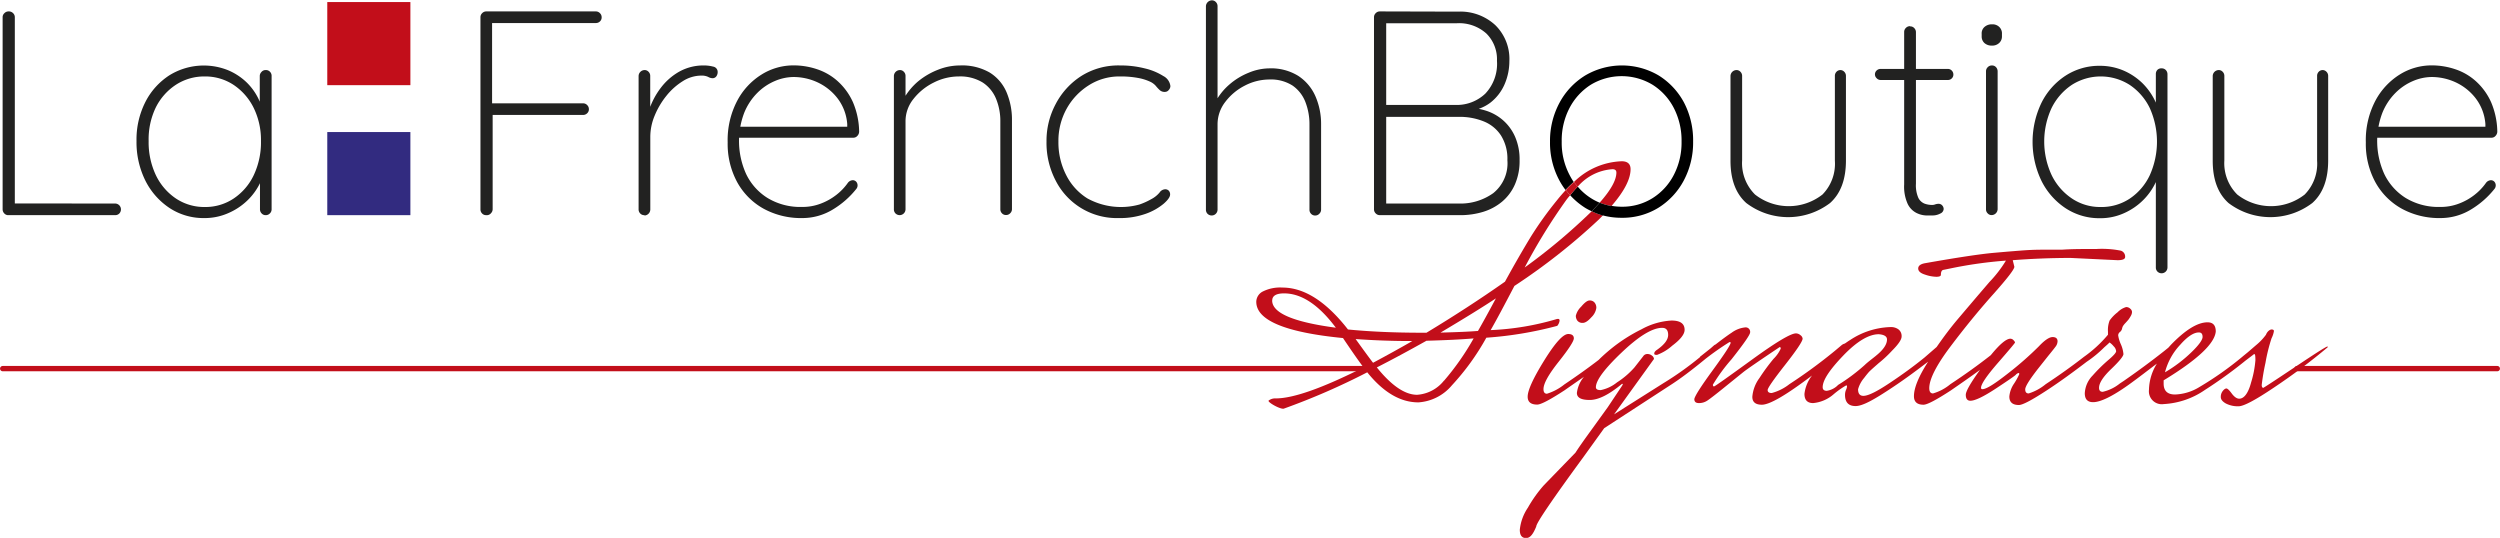 <svg id="Calque_1" data-name="Calque 1" xmlns="http://www.w3.org/2000/svg" viewBox="0 0 352.53 75.85"><defs><style>.cls-1,.cls-6{fill:#c20e1a;}.cls-2{fill:#222221;}.cls-3,.cls-5{fill:none;}.cls-4{fill:#322b80;}.cls-5,.cls-6{stroke:#c20e1a;stroke-linecap:round;stroke-miterlimit:10;stroke-width:0.75px;}</style></defs><title>Logo LFBS_cmjn</title><path class="cls-1" d="M318.71,273.1c.34,0,.74-.26,1.21-.79a2.28,2.28,0,0,0,.7-1.3,1.12,1.12,0,0,0-.26-.79.88.88,0,0,0-.7-.28c-.29,0-.69.29-1.18.88a2.63,2.63,0,0,0-.75,1.28,1.15,1.15,0,0,0,.23.7A.9.9,0,0,0,318.71,273.1Z" transform="translate(-95.52 -227.57)"/><path class="cls-1" d="M414.68,282.26c-.15,0-.23-.14-.23-.42a31.43,31.43,0,0,1,.53-3.11,24,24,0,0,1,.86-3.47,3.44,3.44,0,0,0,.33-1c0-.15-.11-.23-.33-.23s-.6.25-.79.74a8,8,0,0,1-1.41,1.48h0l-1.16,1-.66.54-.13.11h0a45.94,45.94,0,0,1-6,4.23,7,7,0,0,1-3.46,1.07c-1.07,0-1.61-.51-1.61-1.54v-.46q7.11-4.32,7.35-6.88c0-.87-.39-1.3-1.16-1.3q-2.1,0-5.17,3.18l-.36.4-.57.46Q398,279.2,395,281.28l-.56.37a5.9,5.9,0,0,1-2.41,1.17c-.35,0-.52-.19-.52-.56,0-.68.58-1.57,1.73-2.67s1.71-1.8,1.71-2.1a4.32,4.32,0,0,0-.37-1.39,4.71,4.71,0,0,1-.37-1.23.6.6,0,0,1,.23-.47.85.85,0,0,0,.31-.46,1.28,1.28,0,0,1,.14-.4,2.74,2.74,0,0,1,.34-.42q.28-.3.45-.51a5.14,5.14,0,0,0,.32-.51,1.13,1.13,0,0,0,.16-.54.63.63,0,0,0-.25-.46.82.82,0,0,0-.58-.23,2.76,2.76,0,0,0-1.21.74,5.32,5.32,0,0,0-1.12,1.16,3.74,3.74,0,0,0-.23,1.58v.42a17.86,17.86,0,0,1-3.39,3.12h0c-1.67,1.3-3.46,2.58-5.4,3.86a7.08,7.08,0,0,1-2.39,1.3c-.33,0-.49-.19-.49-.58s.6-1.36,1.81-2.91l1.42-1.79q.77-.94,1.05-1.32a1.29,1.29,0,0,0,.28-.75c0-.4-.24-.6-.7-.6s-1.11.43-1.93,1.3a46.21,46.21,0,0,1-4.16,3.67c-2,1.58-3.23,2.38-3.82,2.38a.17.17,0,0,1-.18-.19c0-.53.8-1.7,2.39-3.53s2.4-2.79,2.4-2.86-.07-.19-.21-.33a.63.63,0,0,0-.44-.21c-.58,0-1.51.78-2.76,2.32-1.75,1.38-3.65,2.74-5.71,4.1a6.76,6.76,0,0,1-2.44,1.3c-.35,0-.53-.25-.53-.74,0-1.27,1-3.24,3-5.89s4-5.1,6-7.34,3-3.54,3-3.89l-.23-.93q4-.31,8.13-.32l6.65.32c.72,0,1.07-.15,1.07-.46a.87.87,0,0,0-.6-.88,13.47,13.47,0,0,0-3.42-.24c-1.88,0-3.51,0-4.91.1-.46,0-1.37,0-2.72,0s-2.34.07-3,.12-1.92.15-3.84.32-5.18.66-9.76,1.47c-.62.12-.93.37-.93.74s.31.66.95.86a5.24,5.24,0,0,0,1.6.31c.44,0,.65-.1.65-.28,0-.44.13-.67.38-.7l.93-.19a60.3,60.3,0,0,1,7.86-1.11,17.28,17.28,0,0,1-2.31,3c-1.41,1.64-2.9,3.39-4.46,5.23-1.07,1.26-2.05,2.58-3,3.95L366.88,278q-2.24,1.82-4.93,3.6c-1.8,1.2-3,1.79-3.67,1.79q-.75,0-.75-.93a4.2,4.2,0,0,1,.84-1.58c.19-.25.4-.52.65-.81s1.3-1.18,1.39-1.27h0a17.12,17.12,0,0,0,1.91-1.78c.9-.9,1.35-1.57,1.35-2a1.17,1.17,0,0,0-.44-1,1.77,1.77,0,0,0-1.09-.33,10.85,10.85,0,0,0-5.72,1.82c-.27.16-.5.33-.75.5a1.36,1.36,0,0,0-.41.19l-1,.84a72.29,72.29,0,0,1-6.41,4.7,6.89,6.89,0,0,1-2.49,1.25c-.39,0-.58-.14-.58-.42s.82-1.46,2.46-3.55,2.47-3.33,2.47-3.7a.69.69,0,0,0-.31-.49,1,1,0,0,0-.62-.25c-.75,0-2.83,1.25-6.26,3.74s-5.19,3.74-5.3,3.74-.16-.08-.16-.25a24.87,24.87,0,0,1,2.63-3.58q2.63-3.33,2.62-3.79a.63.63,0,0,0-.72-.7,3.85,3.85,0,0,0-1.88.74c-.48.31-1.24.86-2.27,1.66a1.36,1.36,0,0,0-.2.11l-.5.44-1.5,1.19,0,.05a45.36,45.36,0,0,1-5.22,3.71L323.12,286l5.63-7.81a.63.63,0,0,0-.28-.47,1,1,0,0,0-.65-.23.69.69,0,0,0-.6.33L326,279.38a11.59,11.59,0,0,1-2.46,2.11,5.35,5.35,0,0,1-2.3,1.09c-.45,0-.68-.13-.68-.41q0-1.44,3.65-4.91t5.7-3.46c.56,0,.84.33.84,1s-.53,1.37-1.59,2.11c-.24.16-.37.33-.37.51s.13.19.4.19a6.73,6.73,0,0,0,2.14-1.3c1.16-.87,1.74-1.61,1.74-2.23,0-.87-.61-1.31-1.84-1.31A9.82,9.82,0,0,0,327,274a22.83,22.83,0,0,0-4.37,2.81c-.61.5-1.17,1-1.69,1.52-1.51,1.16-3.13,2.31-4.84,3.46a7.38,7.38,0,0,1-2.44,1.3c-.33,0-.49-.22-.49-.65,0-.78.71-2.06,2.14-3.86s2.14-2.9,2.14-3.3-.27-.61-.79-.61q-1.08,0-3.4,3.75t-2.32,5.09q0,1.11,1.35,1.11c.52,0,1.8-.68,3.83-2q1.43-1,2.76-1.92a4.38,4.38,0,0,0-1,2.27c0,.69.61,1,1.82,1s2.73-.76,4.55-2.28a.09.09,0,0,1,.1.1l-.1.18-2,3-2.28,3.16c-1.15,1.58-1.91,2.67-2.28,3.26L313.22,296a18.26,18.26,0,0,0-2.25,3.16,6.79,6.79,0,0,0-1.14,3.11c0,.78.29,1.17.88,1.17s1-.55,1.44-1.63q0-.71,6.7-9.86l2.88-4,9.3-6.05q2-1.27,5-3.74a40.06,40.06,0,0,1,3.36-2.35c.11,0,.17,0,.17.09q0,.42-2.51,3.86t-2.61,4.09c0,.38.22.56.65.56a2.1,2.1,0,0,0,1.21-.37q.56-.37,2.4-1.86l2.65-2.14q.81-.64,5.13-3.53c.1,0,.14.07.14.23a4.79,4.79,0,0,1-1,1.42,28.3,28.3,0,0,0-2,2.72,5.14,5.14,0,0,0-1,2.65q0,1.11,1.35,1.11c1.1,0,3.46-1.38,7.07-4.12a5.14,5.14,0,0,0-1.07,2.59c0,.87.41,1.3,1.23,1.3a5.11,5.11,0,0,0,2.89-1.25,11.53,11.53,0,0,1,1.79-1.26.19.19,0,0,1,.09.19,1.44,1.44,0,0,1-.14.46,1.82,1.82,0,0,0-.14.7c0,1.05.5,1.58,1.49,1.58s2.58-.88,5.23-2.65c1.72-1.14,3.36-2.36,5-3.61q-2,3.11-2,4.87,0,1.2,1.35,1.2c.52,0,1.8-.68,3.83-2,1.45-1,2.81-1.94,4.13-2.91q-2,2.78-2,3.51c0,.56.22.84.65.84.65,0,1.84-.57,3.56-1.7s2.66-1.78,2.83-1.95a.74.74,0,0,1,.4-.26c.09,0,.12.07.09.19a9.44,9.44,0,0,1-.72,1.3,3.81,3.81,0,0,0-.67,1.82q0,1.2,1.35,1.2c.52,0,1.8-.68,3.83-2s3.94-2.73,5.72-4.09a16.34,16.34,0,0,0,2.49-2.05v0c.31-.27.57-.5.74-.68a2.68,2.68,0,0,1,.58.54,1.08,1.08,0,0,1,.35.7c0,.2-.36.61-1.09,1.23a22.54,22.54,0,0,0-2.21,2.18,3.85,3.85,0,0,0-1.12,2.51q0,1.26,1.17,1.26,1.57,0,5-2.44c1.33-.95,2.67-2,4-3a7.27,7.27,0,0,0-1.12,3.71,1.82,1.82,0,0,0,2.09,2,11.27,11.27,0,0,0,5.81-2,62.84,62.84,0,0,0,5.39-3.87h0l.31-.25.08-.06,1-.76a.26.26,0,0,1,.21-.1c.08,0,.12.29.12.86a14.48,14.48,0,0,1-.61,3.14c-.4,1.52-1,2.28-1.67,2.28q-.51,0-1.05-.72c-.35-.48-.61-.72-.76-.72s-.33.12-.51.35a1.31,1.31,0,0,0-.28.86c0,.34.24.64.72.91a3.7,3.7,0,0,0,1.79.39q1.07,0,5-2.65a85.6,85.6,0,0,0,7.56-5.67v-.1C423.75,276.14,416.85,280.93,414.68,282.26Zm-60-.37a2.82,2.82,0,0,1-1.56.79c-.38,0-.58-.17-.58-.51,0-1,1-2.48,2.91-4.47s3.6-3,5-3c.77.06,1.16.31,1.16.74,0,.69-.51,1.45-1.54,2.28-.21.19-1.21.93-1.58,1.3A26.18,26.18,0,0,1,354.65,281.89Zm50.92-7.44q.51,0,.51.63c0,.41-.51,1.13-1.54,2.13a19.6,19.6,0,0,1-3.76,2.86,8.88,8.88,0,0,1,2.16-3.9C404,275,404.88,274.45,405.57,274.45Z" transform="translate(-95.52 -227.57)"/><path class="cls-2" d="M164.09,257.91a.76.76,0,0,1-.6-.25.8.8,0,0,1-.22-.57V230a.78.78,0,0,1,.24-.57.79.79,0,0,1,.58-.25h15.45a.79.79,0,0,1,.58.25.78.78,0,0,1,.24.57.75.75,0,0,1-.24.59.81.81,0,0,1-.58.23H164.78l.13-.16v11.8l-.17-.32h13a.78.78,0,0,1,.57.24.79.79,0,0,1,.25.58.75.75,0,0,1-.25.59.81.81,0,0,1-.57.23h-13l.25-.33v13.61a.81.81,0,0,1-.23.57A.75.75,0,0,1,164.09,257.91Z" transform="translate(-95.52 -227.57)"/><path class="cls-2" d="M186.39,257.91a.76.76,0,0,1-.6-.25.8.8,0,0,1-.22-.57V238.27a.86.86,0,0,1,.82-.82.74.74,0,0,1,.59.25.81.81,0,0,1,.23.57v6.93l-.7,1.07a10,10,0,0,1,.56-3.24,10.6,10.6,0,0,1,1.62-3.06,8.53,8.53,0,0,1,2.6-2.29,7,7,0,0,1,3.55-.88,5.07,5.07,0,0,1,1.23.16.76.76,0,0,1,.65.78,1,1,0,0,1-.2.61.66.66,0,0,1-.54.25,1.34,1.34,0,0,1-.59-.18,2.11,2.11,0,0,0-1-.19,4.9,4.9,0,0,0-2.58.78,9.17,9.17,0,0,0-2.32,2.07,11.25,11.25,0,0,0-1.66,2.81,7.79,7.79,0,0,0-.61,3v10.25a.86.86,0,0,1-.82.82Z" transform="translate(-95.52 -227.57)"/><path class="cls-2" d="M208.63,258.32A11,11,0,0,1,203.2,257a9.52,9.52,0,0,1-3.71-3.71,11.32,11.32,0,0,1-1.36-5.64,11.94,11.94,0,0,1,1.34-5.86,9.66,9.66,0,0,1,3.44-3.71,8.47,8.47,0,0,1,4.49-1.29,10.38,10.38,0,0,1,3.36.55,8.19,8.19,0,0,1,2.93,1.72,8.85,8.85,0,0,1,2.1,2.91,11,11,0,0,1,.88,4.16.89.89,0,0,1-.25.6.74.74,0,0,1-.57.26H199.12l-.25-1.55H215.4l-.41.37v-.74a6.77,6.77,0,0,0-1.38-3.65,7.6,7.6,0,0,0-2.81-2.24,8.05,8.05,0,0,0-3.4-.75,6.77,6.77,0,0,0-2.58.55,7.75,7.75,0,0,0-2.5,1.68,8.46,8.46,0,0,0-1.87,2.85,11.23,11.23,0,0,0,.29,8.61,8.07,8.07,0,0,0,3,3.36,8.91,8.91,0,0,0,4.9,1.27,7.12,7.12,0,0,0,2.62-.47,8.32,8.32,0,0,0,2.22-1.25,7.87,7.87,0,0,0,1.6-1.68.92.92,0,0,1,.69-.37.66.66,0,0,1,.5.23.79.79,0,0,1,0,1,12.34,12.34,0,0,1-3.26,2.87A8.24,8.24,0,0,1,208.63,258.32Z" transform="translate(-95.52 -227.57)"/><path class="cls-2" d="M230.88,236.8a7.78,7.78,0,0,1,4.2,1,6.05,6.05,0,0,1,2.38,2.79,9.94,9.94,0,0,1,.76,3.93v12.55a.79.79,0,0,1-.25.57.77.77,0,0,1-.57.25.76.76,0,0,1-.6-.25.8.8,0,0,1-.22-.57V244.71a8.22,8.22,0,0,0-.6-3.2,5,5,0,0,0-1.88-2.3,6.06,6.06,0,0,0-3.39-.86,7.81,7.81,0,0,0-3.52.86,8.28,8.28,0,0,0-2.85,2.3,5,5,0,0,0-1.13,3.2v12.38a.83.83,0,0,1-1.42.57.8.8,0,0,1-.22-.57V238.27a.86.86,0,0,1,.82-.82.74.74,0,0,1,.59.25.81.81,0,0,1,.23.57v4l-1,2a5.57,5.57,0,0,1,.78-2.83,9,9,0,0,1,2-2.4,10.3,10.3,0,0,1,2.81-1.64A8.35,8.35,0,0,1,230.88,236.8Z" transform="translate(-95.52 -227.57)"/><path class="cls-2" d="M253.47,236.8a13.73,13.73,0,0,1,3.46.41,8.47,8.47,0,0,1,2.63,1.08,1.84,1.84,0,0,1,1,1.42.86.86,0,0,1-.23.55.69.69,0,0,1-.55.27,1,1,0,0,1-.72-.25,5.36,5.36,0,0,1-.55-.59,2.42,2.42,0,0,0-.9-.64,6.86,6.86,0,0,0-1.62-.49,13.27,13.27,0,0,0-2.56-.21,8,8,0,0,0-4.35,1.23,9.13,9.13,0,0,0-3.14,3.3,9.32,9.32,0,0,0-1.17,4.66,10.09,10.09,0,0,0,1.09,4.71,8.21,8.21,0,0,0,3,3.3,9.82,9.82,0,0,0,7.33.86,9.63,9.63,0,0,0,1.66-.75,3.8,3.8,0,0,0,1.19-.95,1,1,0,0,1,.78-.45.67.67,0,0,1,.52.21.76.76,0,0,1,.18.53q0,.5-.9,1.29a8.19,8.19,0,0,1-2.52,1.42,10.82,10.82,0,0,1-3.84.61,9.67,9.67,0,0,1-8.87-5.27,11.47,11.47,0,0,1-1.3-5.51,11,11,0,0,1,1.3-5.31,10.42,10.42,0,0,1,3.6-3.94A9.8,9.8,0,0,1,253.47,236.8Z" transform="translate(-95.52 -227.57)"/><path class="cls-2" d="M274.51,237.21a7.28,7.28,0,0,1,4.08,1.06,6.58,6.58,0,0,1,2.42,2.87,9.76,9.76,0,0,1,.8,4v12a.79.79,0,0,1-.25.57.77.77,0,0,1-.57.25.76.76,0,0,1-.6-.25.8.8,0,0,1-.22-.57v-12a8.6,8.6,0,0,0-.58-3.2,5,5,0,0,0-1.8-2.3,5.66,5.66,0,0,0-3.28-.86,7.53,7.53,0,0,0-3.45.86,8,8,0,0,0-2.76,2.3,5.14,5.14,0,0,0-1.09,3.2v12a.83.83,0,0,1-1.42.57.8.8,0,0,1-.22-.57v-28.7a.86.86,0,0,1,.82-.82.74.74,0,0,1,.59.25.81.81,0,0,1,.23.57V242.7l-1,2a5.83,5.83,0,0,1,.74-2.83,8.58,8.58,0,0,1,1.95-2.4,9.52,9.52,0,0,1,2.69-1.64A7.72,7.72,0,0,1,274.51,237.21Z" transform="translate(-95.52 -227.57)"/><path class="cls-2" d="M301.12,229.21a7.25,7.25,0,0,1,5.24,1.89,6.67,6.67,0,0,1,2,5.08,8.2,8.2,0,0,1-.67,3.26,6.59,6.59,0,0,1-2,2.6,5.94,5.94,0,0,1-3.24,1.19l-.29-.49a9.37,9.37,0,0,1,3,.47,6.73,6.73,0,0,1,2.42,1.42,6.6,6.6,0,0,1,1.62,2.31,8,8,0,0,1,.6,3.22,8.18,8.18,0,0,1-.66,3.42,6.68,6.68,0,0,1-1.8,2.42,7.66,7.66,0,0,1-2.67,1.44,11,11,0,0,1-3.24.47H290.09a.79.79,0,0,1-.58-.25.78.78,0,0,1-.24-.57V230a.78.78,0,0,1,.24-.57.79.79,0,0,1,.58-.25Zm-.21,1.64H290.54l.45-.78v13l-.41-.7h10.33a5.83,5.83,0,0,0,4.06-1.6,6.11,6.11,0,0,0,1.64-4.63,5.11,5.11,0,0,0-1.48-3.83A5.75,5.75,0,0,0,300.91,230.85Zm.29,13.2H290.82l.17-.24V256.6l-.21-.33H301.2a7.94,7.94,0,0,0,4.88-1.46,5.39,5.39,0,0,0,2-4.65,6.16,6.16,0,0,0-.9-3.48,5.2,5.2,0,0,0-2.46-2A9,9,0,0,0,301.2,244.05Z" transform="translate(-95.52 -227.57)"/><path class="cls-3" d="M294.48,275.66c-2.69,0-5.3-.1-7.81-.28,1.18,1.64,2,2.76,2.46,3.35,1.93-1,3.77-2.05,5.54-3.07Z" transform="translate(-95.52 -227.57)"/><path class="cls-3" d="M276.58,269c-1.12,0-1.67.33-1.67,1q0,2.64,9,3.86Q280.25,269,276.58,269Z" transform="translate(-95.52 -227.57)"/><path class="cls-3" d="M289.69,279.42c2.08,2.58,4,3.86,5.68,3.86a5.3,5.3,0,0,0,3.79-2,36.63,36.63,0,0,0,4.16-5.91c-1.89.16-4.11.26-6.65.33C294.31,277,292,278.25,289.69,279.42Z" transform="translate(-95.52 -227.57)"/><path class="cls-3" d="M316.93,255.1c-.17.2-.33.39-.5.61a81.14,81.14,0,0,0-5.91,9.58,83.36,83.36,0,0,0,9.4-7.88l0-.05c-.29-.14-.58-.28-.86-.45A10.29,10.29,0,0,1,316.93,255.1Z" transform="translate(-95.52 -227.57)"/><path class="cls-3" d="M325.45,251.43c0,1.39-.9,3.13-2.69,5.19a8.12,8.12,0,0,0,1.5.14,8,8,0,0,0,4.37-1.21,8.39,8.39,0,0,0,3-3.28,9.86,9.86,0,0,0,1.09-4.69,10,10,0,0,0-1.09-4.74,8.45,8.45,0,0,0-3-3.28,8.44,8.44,0,0,0-8.71,0,8.58,8.58,0,0,0-3,3.28,9.87,9.87,0,0,0-1.1,4.74,9.75,9.75,0,0,0,1.1,4.69,9.11,9.11,0,0,0,.59,1,10.07,10.07,0,0,1,6.73-2.92C325,250.31,325.45,250.69,325.45,251.43Z" transform="translate(-95.52 -227.57)"/><path class="cls-3" d="M322.89,251.43a7.06,7.06,0,0,0-4.89,2.46,8.23,8.23,0,0,0,1.92,1.66,7.6,7.6,0,0,0,1.17.6q2.36-2.65,2.36-4.25C323.45,251.59,323.27,251.43,322.89,251.43Z" transform="translate(-95.52 -227.57)"/><path class="cls-3" d="M303.92,274.26c.59-1,1.44-2.56,2.56-4.6-1.67,1.11-4.28,2.73-7.81,4.83C301.05,274.43,302.81,274.35,303.92,274.26Z" transform="translate(-95.52 -227.57)"/><path class="cls-1" d="M322.89,251.43c.38,0,.56.16.56.47q0,1.59-2.36,4.25a7.8,7.8,0,0,0,1.67.47c1.79-2.06,2.69-3.8,2.69-5.19,0-.74-.42-1.12-1.25-1.12a10.07,10.07,0,0,0-6.73,2.92c.17.24.35.45.53.66A7.06,7.06,0,0,1,322.89,251.43Z" transform="translate(-95.52 -227.57)"/><path class="cls-1" d="M319.92,257.41a83.36,83.36,0,0,1-9.4,7.88,81.14,81.14,0,0,1,5.91-9.58c.17-.22.33-.41.5-.61a8.55,8.55,0,0,1-.61-.74c-.41.45-.83.92-1.24,1.44a50.68,50.68,0,0,0-3.72,5.19c-1,1.65-2.23,3.76-3.62,6.3q-5.13,3.61-11.07,7.2h-.51q-5.91,0-10.56-.46-4.61-5.91-9.25-5.91a5.44,5.44,0,0,0-2.77.56,1.66,1.66,0,0,0-.91,1.44q0,3.92,12.23,5.12,1.77,2.64,2.89,4.14-8.66,4.37-12.37,4.37a1.51,1.51,0,0,0-1,.3c-.25.2,1.67,1.29,2.14,1.14a96.6,96.6,0,0,0,11.76-5.12q3.41,4.24,7.21,4.24a6.72,6.72,0,0,0,4.72-2.4,34.06,34.06,0,0,0,4.86-6.72,52.76,52.76,0,0,0,10-1.67,1.44,1.44,0,0,0,.33-.72c0-.17-.06-.26-.18-.26h-.15a38.26,38.26,0,0,1-9.39,1.58c.75-1.3,1.86-3.38,3.35-6.23A87.6,87.6,0,0,0,321,258.5l.53-.54a9.49,9.49,0,0,1-1.56-.6Zm-45,12.53c0-.65.55-1,1.67-1q3.68,0,7.3,4.84Q274.91,272.59,274.91,269.94Zm14.22,8.79c-.46-.59-1.28-1.71-2.46-3.35,2.51.18,5.12.28,7.81.28h.19C292.9,276.68,291.06,277.7,289.13,278.73Zm10,2.51a5.3,5.3,0,0,1-3.79,2c-1.71,0-3.6-1.28-5.68-3.86,2.3-1.17,4.62-2.43,7-3.76,2.54-.07,4.76-.17,6.65-.33A36.63,36.63,0,0,1,299.16,281.24Zm4.76-7c-1.11.09-2.87.17-5.25.23,3.53-2.1,6.14-3.72,7.81-4.83C305.36,271.7,304.51,273.24,303.92,274.26Z" transform="translate(-95.52 -227.57)"/><path d="M333,242.06a10.09,10.09,0,0,0-3.59-3.85,10.2,10.2,0,0,0-10.35,0,10.11,10.11,0,0,0-3.63,3.85,11.33,11.33,0,0,0-1.34,5.52,11.19,11.19,0,0,0,1.34,5.47,9.81,9.81,0,0,0,.85,1.31c.38-.41.77-.78,1.15-1.13a9.11,9.11,0,0,1-.59-1,9.75,9.75,0,0,1-1.1-4.69,9.87,9.87,0,0,1,1.1-4.74,8.58,8.58,0,0,1,3-3.28,8.44,8.44,0,0,1,8.71,0,8.45,8.45,0,0,1,3,3.28,10,10,0,0,1,1.09,4.74,9.86,9.86,0,0,1-1.09,4.69,8.39,8.39,0,0,1-3,3.28,8,8,0,0,1-4.37,1.21,8.12,8.12,0,0,1-1.5-.14c-.37.43-.79.88-1.24,1.34a10.19,10.19,0,0,0,2.74.36,9.66,9.66,0,0,0,5.19-1.41,10.12,10.12,0,0,0,3.59-3.86,11.4,11.4,0,0,0,1.31-5.47A11.54,11.54,0,0,0,333,242.06Z" transform="translate(-95.52 -227.57)"/><path d="M318,253.89c-.36.36-.71.77-1.07,1.21a10.29,10.29,0,0,0,2.17,1.81c.28.17.57.31.86.45.42-.42.79-.82,1.13-1.21a7.6,7.6,0,0,1-1.17-.6A8.23,8.23,0,0,1,318,253.89Z" transform="translate(-95.52 -227.57)"/><path class="cls-1" d="M318,253.89c-.18-.21-.36-.42-.53-.66-.38.35-.77.72-1.15,1.13a8.55,8.55,0,0,0,.61.74C317.29,254.66,317.64,254.25,318,253.89Z" transform="translate(-95.52 -227.57)"/><path d="M321.09,256.15c-.34.39-.71.79-1.13,1.21a9.49,9.49,0,0,0,1.56.6c.45-.46.87-.91,1.24-1.34A7.8,7.8,0,0,1,321.09,256.15Z" transform="translate(-95.52 -227.57)"/><path class="cls-2" d="M355,237.45a.75.75,0,0,1,.59.25.81.81,0,0,1,.23.57V250.2q0,4-2.24,6a9.76,9.76,0,0,1-11.81,0q-2.24-2-2.23-6V238.27a.86.86,0,0,1,.82-.82.74.74,0,0,1,.59.25.81.81,0,0,1,.23.57V250.2A6.22,6.22,0,0,0,343,255a7.71,7.71,0,0,0,9.51,0,6.19,6.19,0,0,0,1.75-4.76V238.27a.8.8,0,0,1,.22-.57A.76.76,0,0,1,355,237.45Z" transform="translate(-95.52 -227.57)"/><path class="cls-2" d="M360.68,237.29h9.52a.74.74,0,0,1,.55.24.8.8,0,0,1,.22.54.74.74,0,0,1-.22.55.76.76,0,0,1-.55.23h-9.52a.77.77,0,0,1-.53-.25.74.74,0,0,1,0-1.09A.78.78,0,0,1,360.68,237.29Zm4.19-6a.75.75,0,0,1,.59.25.81.81,0,0,1,.23.57v21.36a4.36,4.36,0,0,0,.34,2,1.67,1.67,0,0,0,.89.82,3.14,3.14,0,0,0,1,.18,1.2,1.2,0,0,0,.49-.08,1.44,1.44,0,0,1,.49-.08.66.66,0,0,1,.5.23.76.76,0,0,1,.2.51.75.75,0,0,1-.47.63,2.3,2.3,0,0,1-1.17.27l-.88,0a3.35,3.35,0,0,1-1.35-.37,2.77,2.77,0,0,1-1.21-1.27,5.91,5.91,0,0,1-.49-2.73V232.08a.78.78,0,0,1,.24-.57A.79.79,0,0,1,364.87,231.26Z" transform="translate(-95.52 -227.57)"/><path class="cls-2" d="M376.39,234a1.49,1.49,0,0,1-1.05-.37,1.24,1.24,0,0,1-.38-.94v-.33a1.21,1.21,0,0,1,.41-1,1.53,1.53,0,0,1,1.06-.36,1.36,1.36,0,0,1,1,.36,1.27,1.27,0,0,1,.39,1v.33a1.24,1.24,0,0,1-.39.94A1.42,1.42,0,0,1,376.39,234Zm.82,23.08a.86.86,0,0,1-.82.82.74.74,0,0,1-.59-.25.77.77,0,0,1-.23-.57V237.62a.79.79,0,0,1,.25-.58.78.78,0,0,1,.57-.24.76.76,0,0,1,.59.24.85.85,0,0,1,.23.58Z" transform="translate(-95.52 -227.57)"/><path class="cls-2" d="M400.34,237.21a.78.78,0,0,1,.59.24.85.85,0,0,1,.23.58v27.26a.83.83,0,0,1-1.42.57.8.8,0,0,1-.22-.57v-14l.65-.9a6.89,6.89,0,0,1-.63,2.81,8.78,8.78,0,0,1-1.8,2.58,8.93,8.93,0,0,1-2.73,1.86,8.06,8.06,0,0,1-3.36.7,8.65,8.65,0,0,1-4.86-1.41,9.89,9.89,0,0,1-3.4-3.86,12.7,12.7,0,0,1,0-11,9.73,9.73,0,0,1,3.4-3.83,8.71,8.71,0,0,1,4.86-1.39,8.44,8.44,0,0,1,3.22.63,8.84,8.84,0,0,1,2.72,1.78,9,9,0,0,1,1.89,2.69,8.09,8.09,0,0,1,.69,3.34l-.65-1V238a.84.84,0,0,1,.22-.58A.78.78,0,0,1,400.34,237.21Zm-8.61,19.55a7.2,7.2,0,0,0,4.12-1.19,8.15,8.15,0,0,0,2.81-3.28,11.55,11.55,0,0,0,0-9.49,8.26,8.26,0,0,0-2.83-3.26,7.59,7.59,0,0,0-8.16,0,8.38,8.38,0,0,0-2.85,3.26,11.25,11.25,0,0,0,0,9.45,8.36,8.36,0,0,0,2.85,3.3A7.1,7.1,0,0,0,391.73,256.76Z" transform="translate(-95.52 -227.57)"/><path class="cls-2" d="M423,237.45a.75.75,0,0,1,.59.25.81.81,0,0,1,.23.57V250.2q0,4-2.24,6a9.76,9.76,0,0,1-11.81,0q-2.24-2-2.23-6V238.27a.86.86,0,0,1,.82-.82.74.74,0,0,1,.59.25.81.81,0,0,1,.23.57V250.2A6.22,6.22,0,0,0,411,255a7.71,7.71,0,0,0,9.51,0,6.19,6.19,0,0,0,1.75-4.76V238.27a.8.8,0,0,1,.22-.57A.76.76,0,0,1,423,237.45Z" transform="translate(-95.52 -227.57)"/><path class="cls-2" d="M439.63,258.32A11,11,0,0,1,434.2,257a9.52,9.52,0,0,1-3.71-3.71,11.32,11.32,0,0,1-1.36-5.64,11.94,11.94,0,0,1,1.34-5.86,9.73,9.73,0,0,1,3.44-3.71,8.49,8.49,0,0,1,4.49-1.29,10.38,10.38,0,0,1,3.36.55,8.19,8.19,0,0,1,2.93,1.72,8.85,8.85,0,0,1,2.1,2.91,11,11,0,0,1,.88,4.16.89.89,0,0,1-.25.6.73.73,0,0,1-.57.26H430.12l-.25-1.55H446.4l-.41.37v-.74a6.77,6.77,0,0,0-1.38-3.65,7.6,7.6,0,0,0-2.81-2.24,8.05,8.05,0,0,0-3.4-.75,6.77,6.77,0,0,0-2.58.55,7.75,7.75,0,0,0-2.5,1.68,8.46,8.46,0,0,0-1.87,2.85,11.23,11.23,0,0,0,.29,8.61,8.14,8.14,0,0,0,3,3.36,8.91,8.91,0,0,0,4.9,1.27,7.12,7.12,0,0,0,2.62-.47,8.17,8.17,0,0,0,2.22-1.25,7.87,7.87,0,0,0,1.6-1.68.92.92,0,0,1,.69-.37.66.66,0,0,1,.5.23.79.79,0,0,1,0,1,12.34,12.34,0,0,1-3.26,2.87A8.24,8.24,0,0,1,439.63,258.32Z" transform="translate(-95.52 -227.57)"/><path class="cls-2" d="M111.76,256.27a.83.83,0,0,1,.57,1.42.8.8,0,0,1-.57.22H96.71a.74.74,0,0,1-.59-.25.81.81,0,0,1-.23-.57V230a.75.75,0,0,1,.25-.57.81.81,0,0,1,.61-.25.83.83,0,0,1,.62.25.78.78,0,0,1,.24.57v27l-.74-.74Z" transform="translate(-95.52 -227.57)"/><path class="cls-2" d="M133,237.45a.76.76,0,0,1,.6.25.8.8,0,0,1,.22.57v18.82a.78.78,0,0,1-.24.57.79.79,0,0,1-.58.25.75.75,0,0,1-.59-.25.81.81,0,0,1-.23-.57v-5.82l.66-.53a6,6,0,0,1-.66,2.66,8.65,8.65,0,0,1-1.8,2.46,9,9,0,0,1-2.71,1.78,8.21,8.21,0,0,1-3.36.68,8.69,8.69,0,0,1-4.9-1.43A10,10,0,0,1,116,253a12.18,12.18,0,0,1-1.23-5.53,11.7,11.7,0,0,1,1.25-5.52,9.7,9.7,0,0,1,3.4-3.77,9.21,9.21,0,0,1,8.18-.74,8.54,8.54,0,0,1,2.73,1.78,8.26,8.26,0,0,1,1.82,2.69,8.4,8.4,0,0,1,.66,3.34l-.66-1v-5.95a.81.81,0,0,1,.23-.57A.75.75,0,0,1,133,237.45Zm-8.61,19.31a7.16,7.16,0,0,0,4.1-1.21,8.16,8.16,0,0,0,2.83-3.32,10.85,10.85,0,0,0,1-4.77,10.31,10.31,0,0,0-1-4.62,8.31,8.31,0,0,0-2.83-3.28,7.24,7.24,0,0,0-4.1-1.21,7.33,7.33,0,0,0-4.06,1.17,8.19,8.19,0,0,0-2.85,3.22,10.35,10.35,0,0,0-1,4.72,10.84,10.84,0,0,0,1,4.77,8.24,8.24,0,0,0,2.83,3.32A7.18,7.18,0,0,0,124.35,256.76Z" transform="translate(-95.52 -227.57)"/><rect class="cls-1" x="46.15" y="0.29" width="11.72" height="11.72"/><rect class="cls-4" x="46.15" y="18.62" width="11.72" height="11.72"/><line class="cls-5" x1="0.38" y1="51.98" x2="192.79" y2="51.98"/><line class="cls-6" x1="323.91" y1="51.98" x2="352.15" y2="51.98"/></svg>